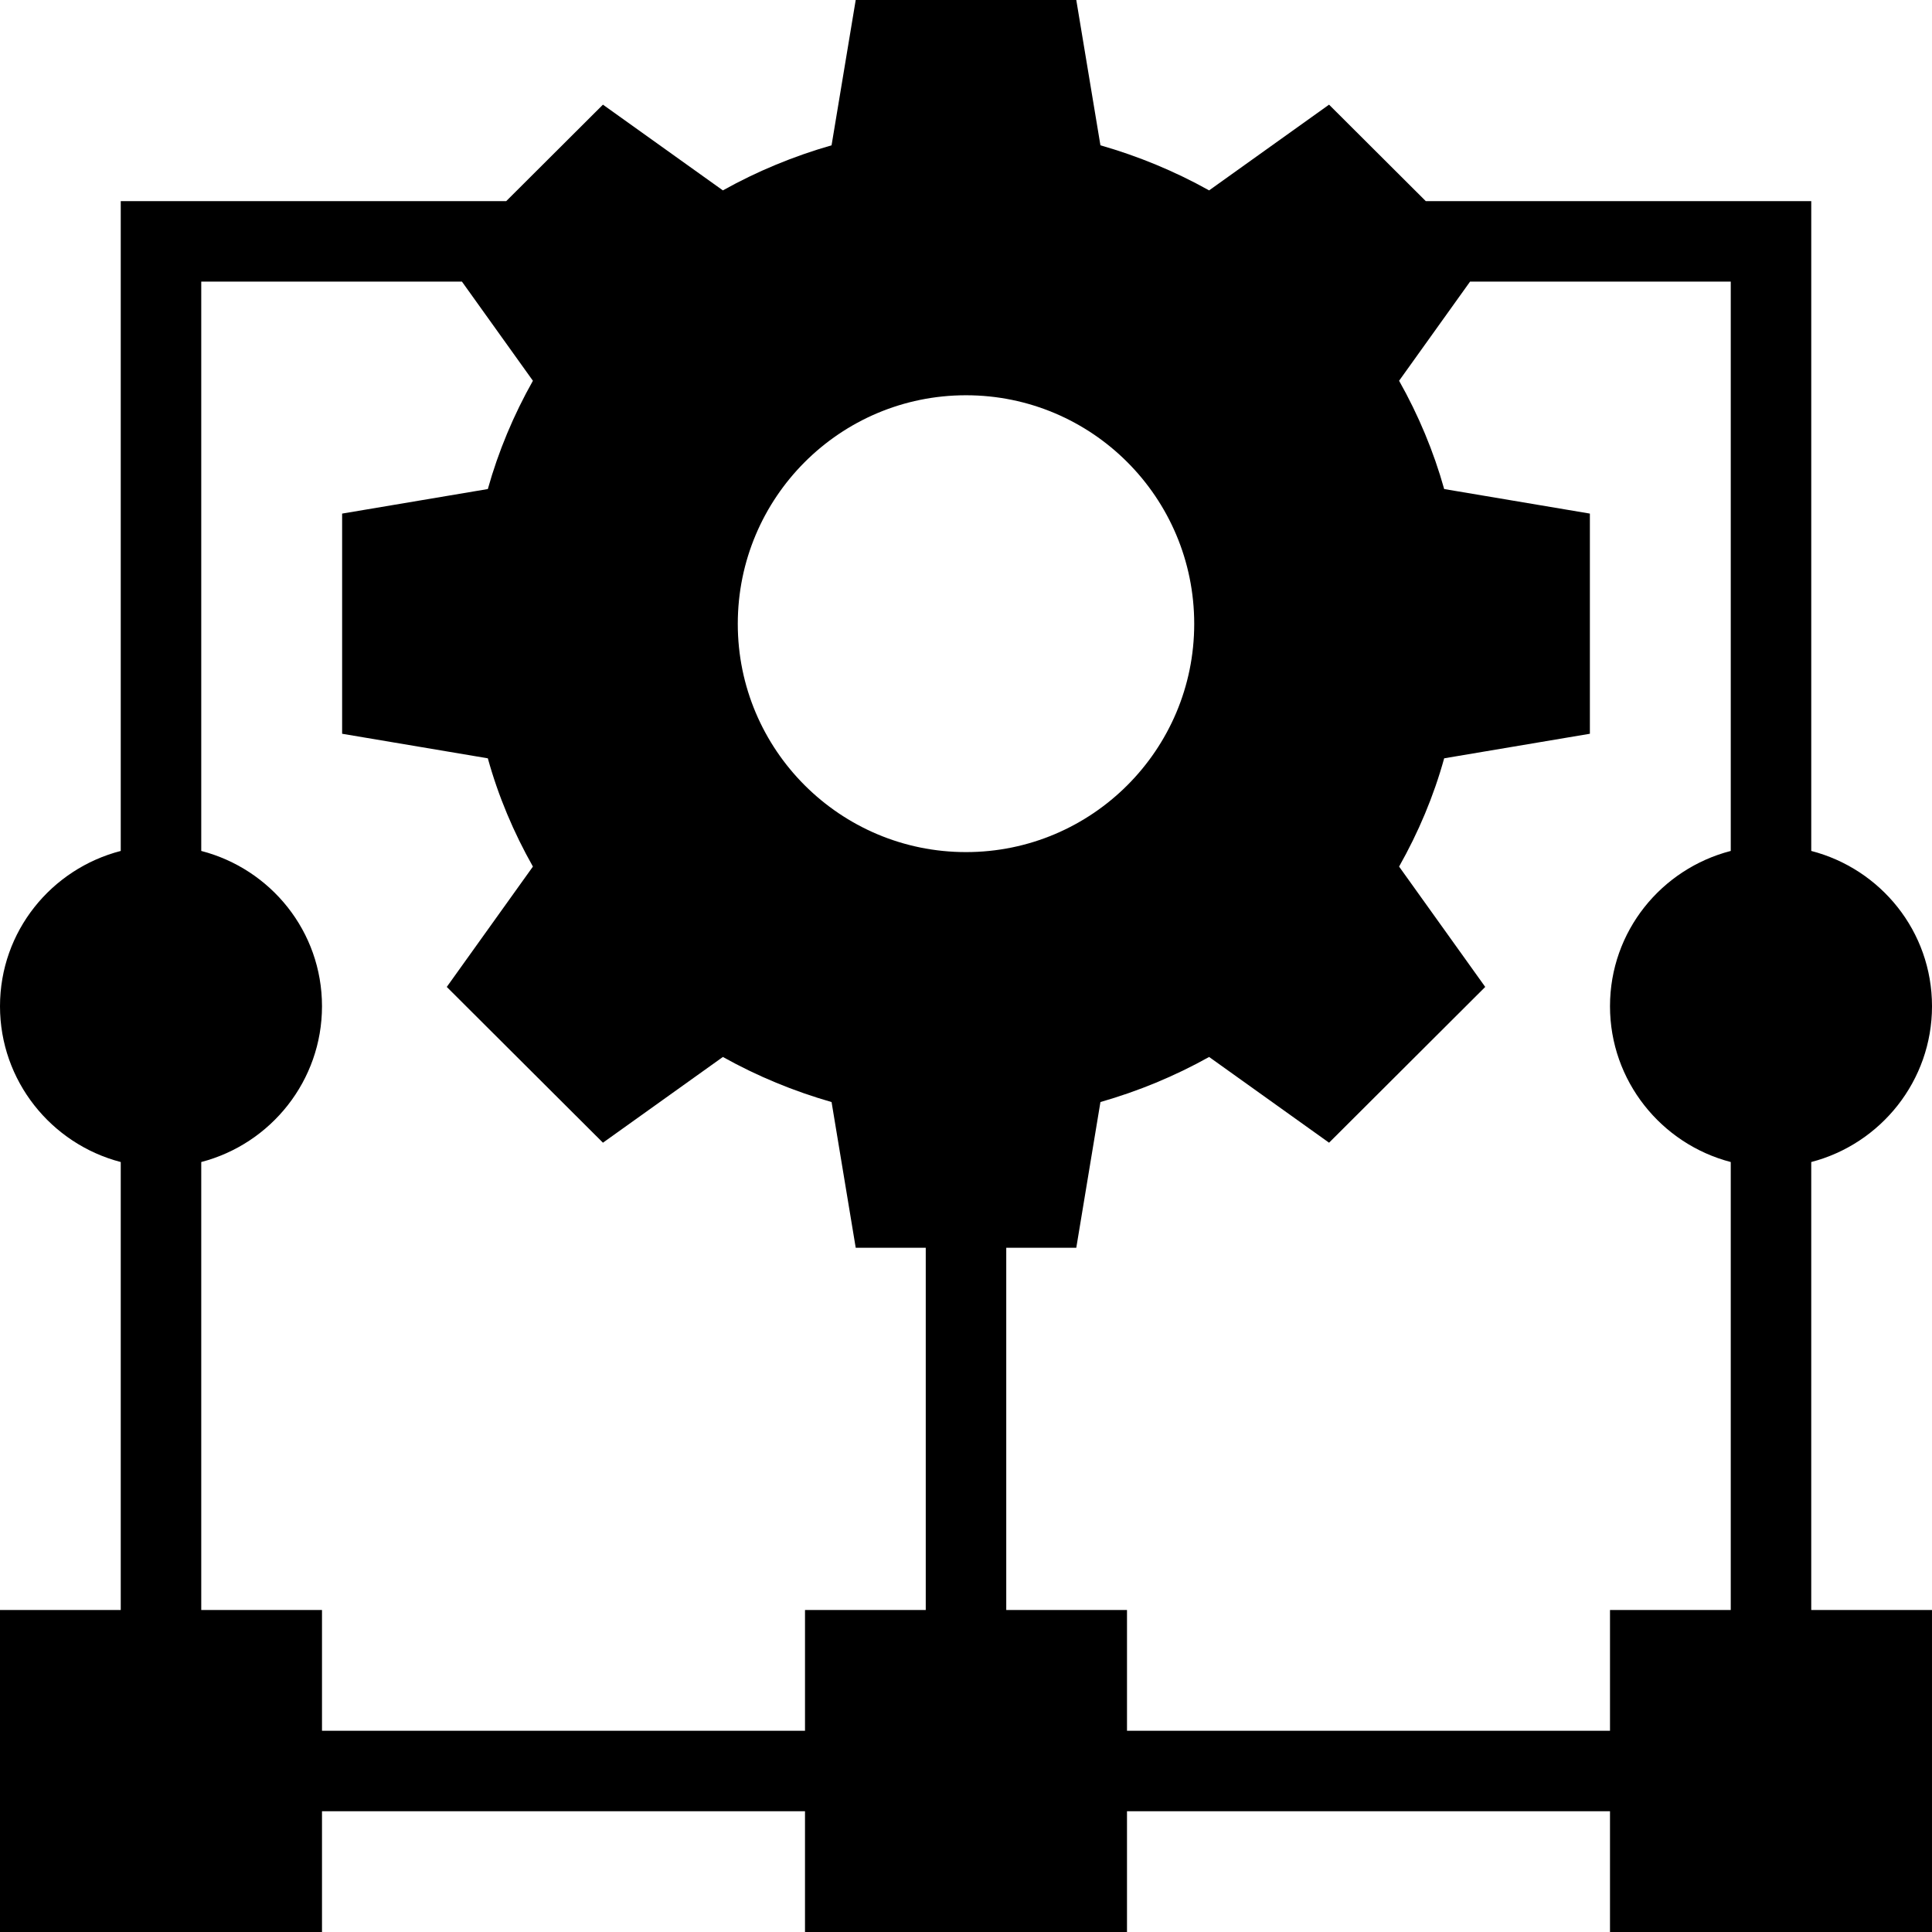<?xml version="1.0" encoding="iso-8859-1"?>
<!-- Uploaded to: SVG Repo, www.svgrepo.com, Generator: SVG Repo Mixer Tools -->
<svg fill="#000000" height="800px" width="800px" version="1.1" id="Layer_1" xmlns="http://www.w3.org/2000/svg" xmlns:xlink="http://www.w3.org/1999/xlink" 
	 viewBox="0 0 472.615 472.615" xml:space="preserve">
<g>
	<g>
		<path d="M443.077,284.259c17.034-4.43,29.539-19.889,29.539-38.106c0-18.339-12.577-33.603-29.539-37.992V49.197h-94.3
			L325.12,25.601l-29.342,20.972c-8.468-4.727-17.329-8.369-26.585-11.028L263.286,0h-53.957l-5.908,35.546
			c-9.255,2.658-18.117,6.301-26.585,11.028l-29.342-20.972l-23.657,23.596H29.538v158.964C12.576,212.551,0,227.815,0,246.154
			c0,18.216,12.505,33.676,29.538,38.106v109.587H0v78.769h78.769v-29.539h118.154v29.539h78.769v-29.539h118.154v29.539h78.769
			v-78.769h-29.539V284.259z M226.462,393.846h-29.538v29.539H78.769v-29.539H49.231V284.259
			c17.034-4.43,29.538-19.889,29.538-38.106c0-18.339-12.577-33.603-29.538-37.992V68.89h63.771l17.361,24.255
			c-4.726,8.37-8.468,17.331-11.028,26.487l-35.643,6.005v53.858l35.643,6.007c2.56,9.254,6.302,18.118,11.028,26.485l-21.071,29.44
			l38.203,38.106l29.342-20.973c8.468,4.728,17.329,8.37,26.585,11.029l5.908,35.642h17.132V393.846z M180.48,152.615
			c0-30.916,25.009-55.925,55.828-55.925c30.818,0,55.828,25.009,55.828,55.925c0,30.819-25.009,55.83-55.828,55.83
			C205.489,208.445,180.48,183.435,180.48,152.615z M423.385,208.161c-16.962,4.389-29.539,19.654-29.539,37.992
			c0,18.216,12.505,33.676,29.539,38.106v109.587h-29.539v29.539H275.692v-29.539h-29.538v-88.615h17.132l5.908-35.642
			c9.255-2.658,18.117-6.301,26.585-11.029l29.342,20.973l38.203-38.106l-21.071-29.44c4.726-8.367,8.468-17.231,11.028-26.485
			l35.643-6.007v-53.858l-35.643-6.005c-2.56-9.156-6.302-18.117-11.028-26.487l17.361-24.255h63.772V208.161z"/>
	</g>
</g>
</svg>